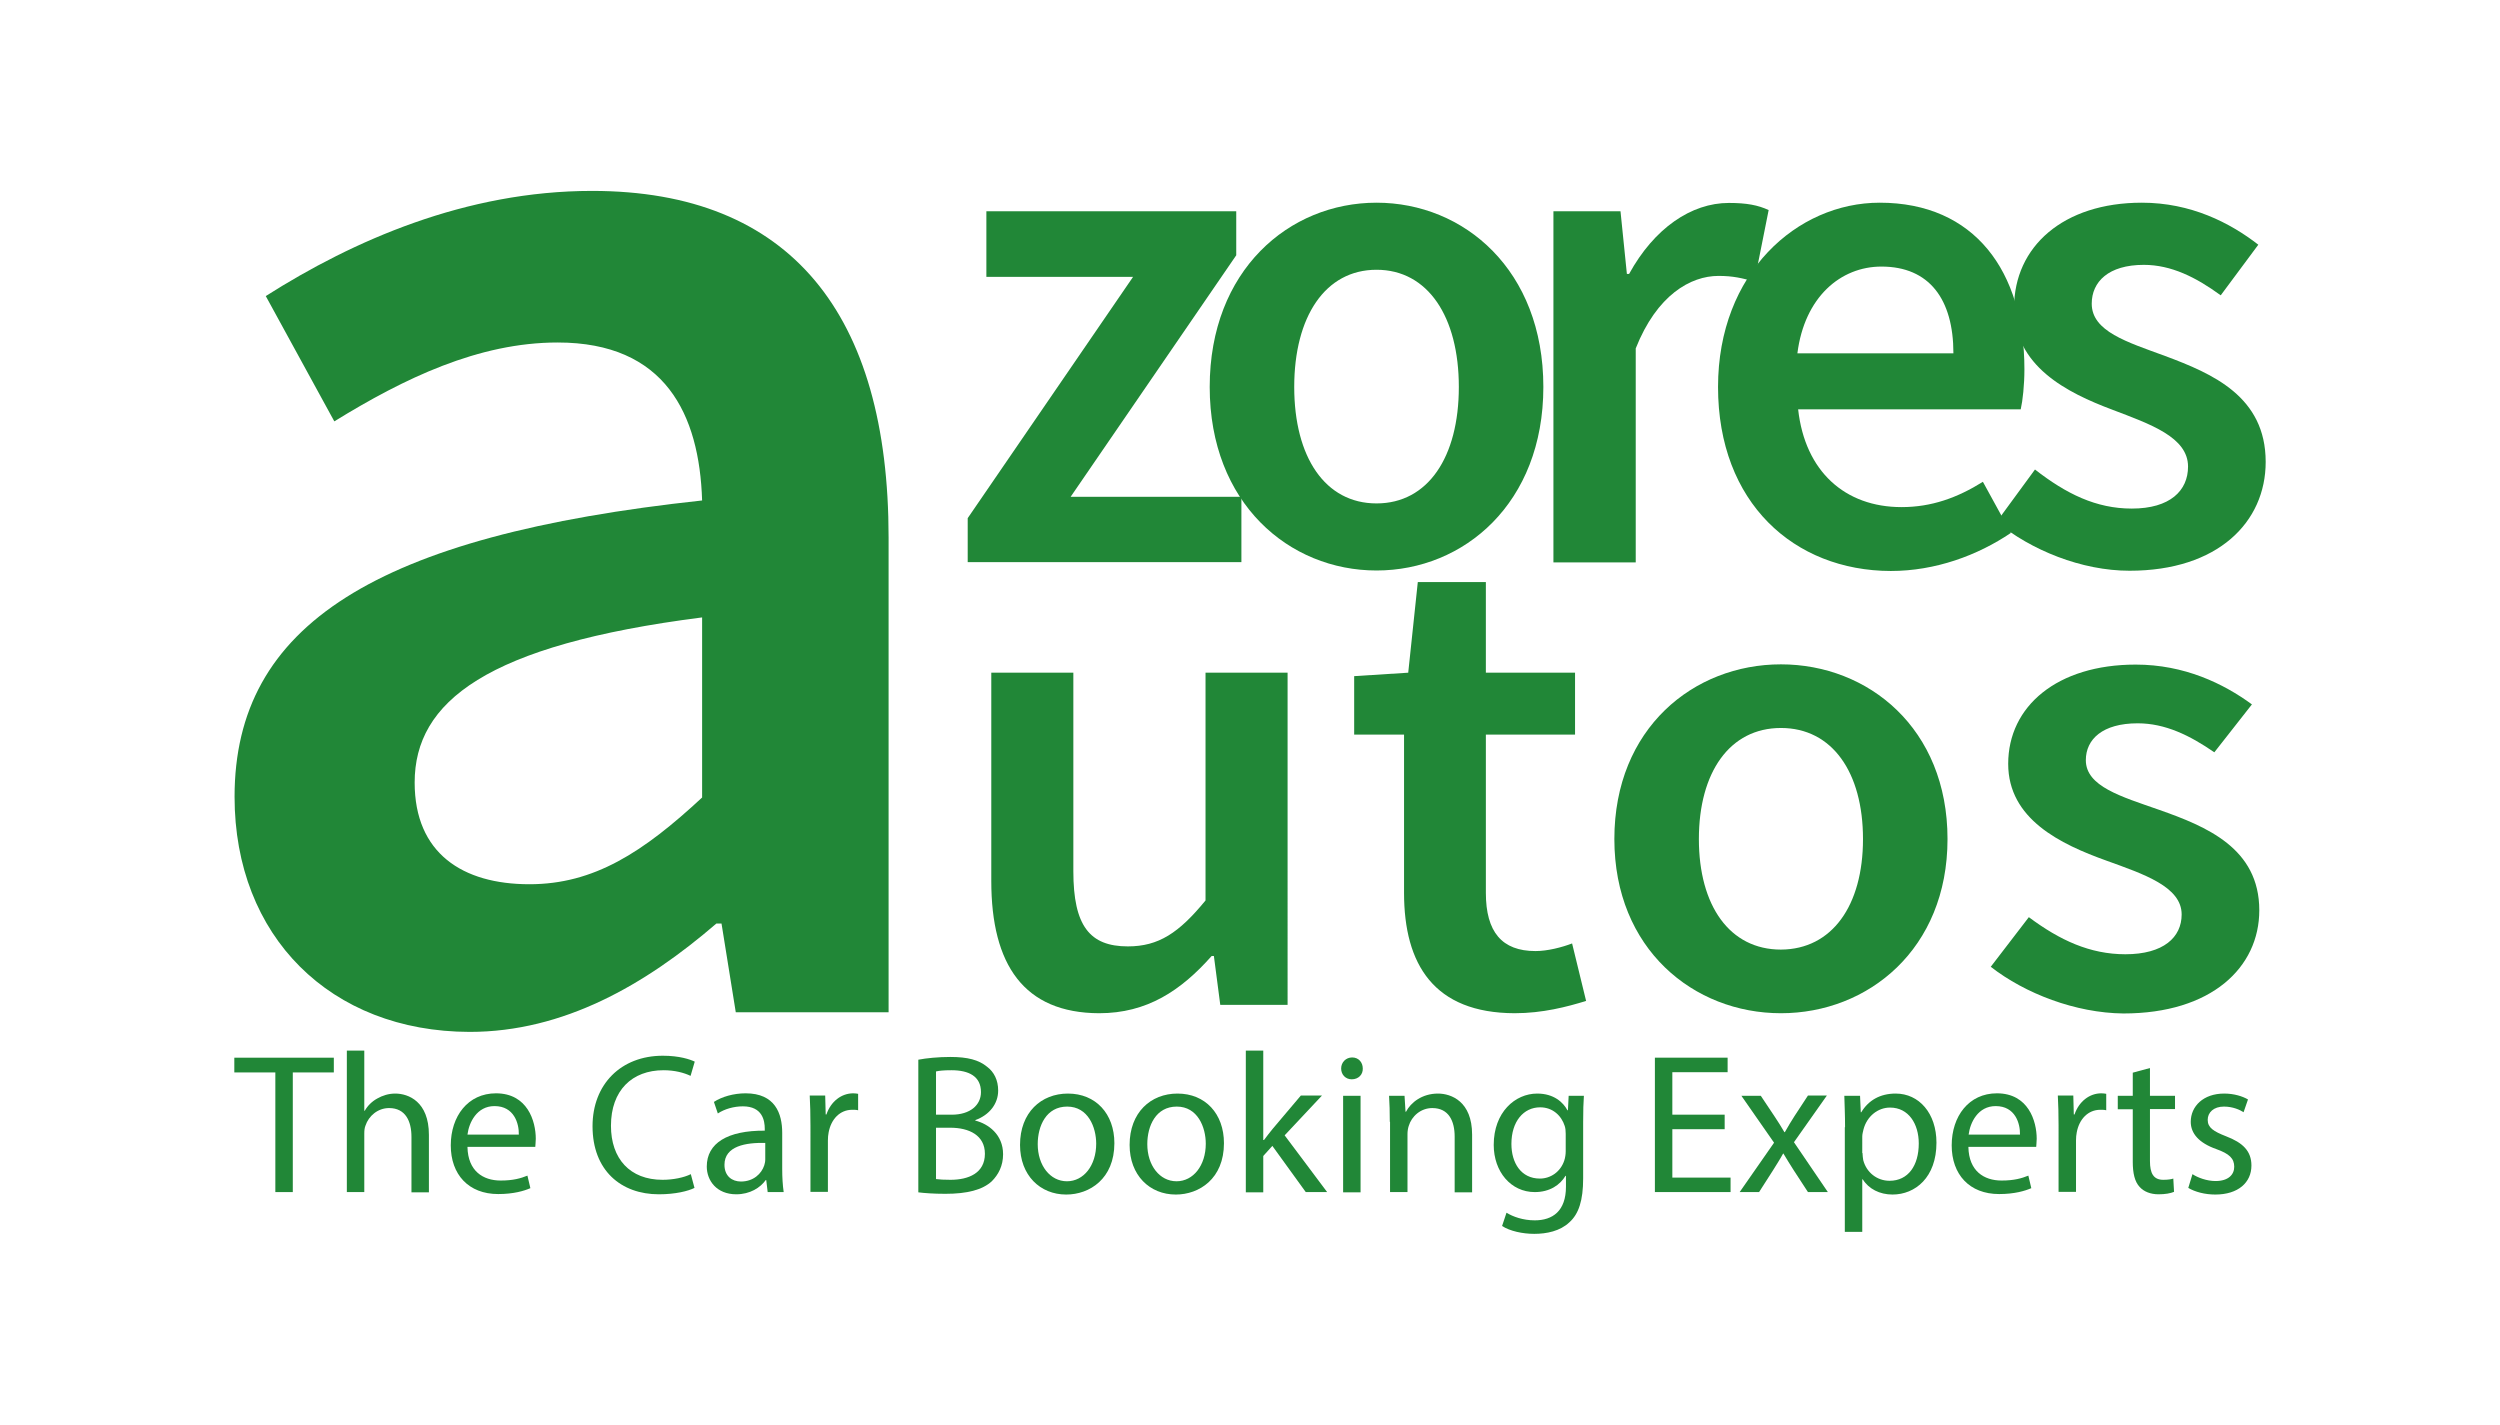 
         <svg class="navbar-brand-img logo img-fluid" fill="#218737" viewBox="0 0 980 580" width="100" height="57" enable-background="new 0 0 980 580" xmlns="http://www.w3.org/2000/svg" xmlns:xlink="http://www.w3.org/1999/xlink" x="0px" y="0px" xml:space="preserve">
         
		<path d="M375.1,210.9l67.3-98.2h-59.7V86h101.7v17.9L417,202.2h69.5v26.6H375.1V210.9z"/>
		<path d="M473.6,157.5c0-47.5,32.3-75,67.9-75s67.9,27.4,67.9,75c0,47.3-32.3,74.7-67.9,74.7
			S473.6,204.8,473.6,157.5z M575,157.5c0-28.6-12.6-47.7-33.5-47.7c-20.9,0-33.5,19.1-33.5,47.7c0,28.6,12.6,47.4,33.5,47.4
			C562.4,204.9,575,186.1,575,157.5z"/>
		<path d="M613.4,86h27.4l2.6,25.5h0.9c10.2-18.6,25.3-28.9,40.6-28.9c7.3,0,11.9,0.9,16.2,2.9l-5.8,29.1
			c-5-1.4-8.7-2.3-14.6-2.3c-11.4,0-25.1,7.8-33.7,29.5v87.1h-33.5V86z"/>
		<path d="M680.5,157.5c0-46.4,32.2-75,65.8-75c38.6,0,58.9,27.9,58.9,67.8c0,6.4-0.7,12.8-1.5,16.3h-90.6
			c2.8,25.3,19.1,39.8,42.1,39.8c12.2,0,22.7-3.8,33.1-10.3l11.4,20.8c-13.6,9.2-30.8,15.5-48.9,15.5
			C711.4,232.3,680.5,204.6,680.5,157.5z M776.3,143.8c0-22-9.8-35.3-29.3-35.3c-16.6,0-31.3,12.4-34.2,35.3H776.3z"/>
		<path d="M793.9,212.4l15.6-21.3c12.7,9.9,24.9,15.9,39.4,15.9c15.6,0,22.9-7.3,22.9-17.1c0-12-15.5-17.3-30.7-23.1
			c-18.7-7-40.1-17.8-40.1-41.6c0-24.8,20-42.7,52-42.7c19.9,0,35.8,8.1,47.4,17.1l-15.3,20.6c-10-7.3-20.1-12.4-31.3-12.4
			c-14.4,0-21.2,6.9-21.2,15.8c0,11.3,14.4,15.6,29.9,21.3c19.3,7.2,40.9,16.5,40.9,43.1c0,24.5-19.4,44.3-55.4,44.3
			C828.4,232.3,807.9,223.9,793.9,212.4z"/>

		<path d="M384.7,358.6v-84.8h33.4v80.8c0,22.3,6.7,30.6,22.2,30.6c12.5,0,20.8-5.5,31.6-18.7v-92.7h33.4V409h-27.4
			l-2.6-19.9h-0.9c-12.5,14.1-26.3,23.3-45.8,23.3C398,412.3,384.7,392.7,384.7,358.6z"/>
		<path d="M552.7,363.4V299h-20.3v-23.8l22-1.4l3.9-36.9h27.7v36.9h36.3V299h-36.3v64.4c0,15.9,6.5,23.7,20.2,23.7
			c4.9,0,10.7-1.5,14.9-3.1l5.7,23.4c-7.8,2.4-17.7,5-29.1,5C564.9,412.3,552.7,392.6,552.7,363.4z"/>
		<path d="M638.3,341.5c0-45.1,32.3-71.1,67.8-71.1s67.8,26,67.8,71.1c0,44.8-32.3,70.9-67.8,70.9
			S638.3,386.3,638.3,341.5z M739.5,341.5c0-27.1-12.5-45.2-33.4-45.2c-20.9,0-33.4,18.1-33.4,45.2s12.5,45,33.4,45
			C726.9,386.4,739.5,368.6,739.5,341.5z"/>
		<path d="M791.5,393.5l15.5-20.2c12.6,9.4,24.9,15.1,39.3,15.1c15.5,0,22.9-6.9,22.9-16.2
			c0-11.3-15.4-16.4-30.6-21.9c-18.7-6.7-40-16.9-40-39.4c0-23.5,20-40.4,51.9-40.4c19.8,0,35.7,7.7,47.3,16.2l-15.3,19.5
			c-10-6.9-20-11.8-31.2-11.8c-14.3,0-21.1,6.5-21.1,15c0,10.7,14.4,14.8,29.8,20.2c19.3,6.8,40.8,15.6,40.8,40.9
			c0,23.2-19.4,42-55.3,42C826,412.3,805.5,404.4,791.5,393.5z"/>

		<path d="M76.7,324.3c0-69.9,57.5-106.3,190.3-120.6c-1.1-35.1-15-64.3-58.8-64.3c-32.2,0-62.5,14.6-90.9,32.1
			l-27.9-51c35.6-22.6,81.4-42.8,132.8-42.8c80.9,0,120.7,50.2,120.7,141.1V412h-62.2l-5.8-36.1h-2.1c-29,25-62.2,44.1-100.4,44.1
			C115.7,419.9,76.7,381.1,76.7,324.3z M267,324.6v-73.3c-87.8,11.2-117,34.3-117,67.2c0,28.8,19.5,41.4,46.7,41.4
			C223,359.9,243,346.9,267,324.6z"/>

		<path d="M93.2,436.5H76.6v-6h40.5v6h-16.7v48.7h-7.1V436.5z"/>
		<path d="M122.4,427.6h7.1v24.5h0.2c1.1-2,2.9-3.8,5.1-5c2.1-1.2,4.6-2,7.3-2c5.3,0,13.7,3.2,13.7,16.8v23.4h-7.1
			v-22.6c0-6.3-2.4-11.7-9.1-11.7c-4.6,0-8.3,3.2-9.6,7.1c-0.4,1-0.5,2-0.5,3.4v23.7h-7.1V427.6z"/>
		<path d="M171.5,466.9c0.2,9.7,6.3,13.6,13.5,13.6c5.1,0,8.2-0.9,10.9-2l1.2,5.1c-2.5,1.1-6.8,2.4-13.1,2.4
			c-12.1,0-19.3-8-19.3-19.8c0-11.9,7-21.2,18.4-21.2c12.8,0,16.2,11.3,16.2,18.5c0,1.5-0.2,2.6-0.2,3.3H171.5z M192.4,461.8
			c0.1-4.5-1.9-11.6-9.9-11.6c-7.2,0-10.4,6.7-11,11.6H192.4z"/>
		<path d="M263.9,483.5c-2.6,1.3-7.8,2.6-14.5,2.6c-15.4,0-27-9.7-27-27.7c0-17.1,11.6-28.7,28.6-28.7
			c6.8,0,11.1,1.5,13,2.4l-1.7,5.8c-2.7-1.3-6.5-2.3-11-2.3c-12.8,0-21.4,8.2-21.4,22.6c0,13.4,7.7,22,21,22c4.3,0,8.7-0.9,11.5-2.3
			L263.9,483.5z"/>
		<path d="M293.7,485.3l-0.6-5h-0.2c-2.2,3.1-6.4,5.8-12,5.8c-8,0-12-5.6-12-11.3c0-9.5,8.4-14.7,23.6-14.6v-0.8
			c0-3.2-0.9-9.1-8.9-9.1c-3.7,0-7.5,1.1-10.2,2.9l-1.6-4.7c3.2-2.1,8-3.5,12.9-3.5c12,0,14.9,8.2,14.9,16.1v14.7
			c0,3.4,0.2,6.7,0.6,9.4H293.7z M292.7,465.2c-7.8-0.2-16.6,1.2-16.6,8.9c0,4.6,3.1,6.8,6.7,6.8c5.1,0,8.4-3.2,9.5-6.6
			c0.2-0.7,0.4-1.5,0.4-2.3V465.2z"/>
		<path d="M311.1,458.2c0-4.6-0.1-8.6-0.3-12.3h6.3l0.2,7.7h0.3c1.8-5.3,6.1-8.6,10.9-8.6c0.8,0,1.4,0.1,2,0.2v6.7
			c-0.7-0.2-1.5-0.2-2.4-0.2c-5,0-8.6,3.8-9.6,9.2c-0.2,1-0.3,2.1-0.3,3.3v20.9h-7.1V458.2z"/>
		<path d="M355.1,431.3c3.1-0.6,8-1.1,12.9-1.1c7.1,0,11.6,1.2,15,4c2.8,2.1,4.5,5.4,4.5,9.7c0,5.3-3.5,9.9-9.3,12
			v0.2c5.2,1.3,11.3,5.6,11.3,13.7c0,4.7-1.9,8.3-4.6,11c-3.8,3.5-10,5.1-18.9,5.1c-4.9,0-8.6-0.3-11-0.6V431.3z M362.2,453.7h6.4
			c7.5,0,11.9-3.9,11.9-9.2c0-6.4-4.9-8.9-12-8.9c-3.2,0-5.1,0.2-6.3,0.5V453.7z M362.2,479.9c1.4,0.2,3.4,0.3,5.9,0.3
			c7.3,0,14-2.7,14-10.6c0-7.5-6.4-10.6-14.1-10.6h-5.8V479.9z"/>
		<path d="M434.8,465.3c0,14.5-10.1,20.9-19.6,20.9c-10.6,0-18.8-7.8-18.8-20.2c0-13.2,8.6-20.9,19.5-20.9
			C427.2,445.1,434.8,453.3,434.8,465.3z M403.6,465.7c0,8.6,5,15.1,11.9,15.1c6.8,0,11.9-6.4,11.9-15.3c0-6.7-3.3-15.1-11.8-15.1
			S403.6,458.2,403.6,465.7z"/>
		<path d="M479.4,465.3c0,14.5-10.1,20.9-19.6,20.9c-10.6,0-18.8-7.8-18.8-20.2c0-13.2,8.6-20.9,19.5-20.9
			C471.8,445.1,479.4,453.3,479.4,465.3z M448.2,465.7c0,8.6,5,15.1,11.9,15.1c6.8,0,11.9-6.4,11.9-15.3c0-6.7-3.3-15.1-11.8-15.1
			S448.2,458.2,448.2,465.7z"/>
		<path d="M495.5,464h0.2c1-1.4,2.4-3.1,3.5-4.5l11.5-13.6h8.6l-15.2,16.2l17.3,23.1h-8.7l-13.6-18.8l-3.7,4.1v14.8
			h-7.1v-57.7h7.1V464z"/>
		<path d="M535.9,434.9c0.1,2.4-1.7,4.4-4.5,4.4c-2.5,0-4.3-1.9-4.3-4.4c0-2.5,1.9-4.5,4.5-4.5
			C534.2,430.4,535.9,432.4,535.9,434.9z M527.9,485.3V446h7.1v39.3H527.9z"/>
		<path d="M546.9,456.6c0-4.1-0.1-7.4-0.3-10.6h6.3l0.4,6.5h0.2c1.9-3.7,6.5-7.4,13-7.4c5.4,0,13.9,3.2,13.9,16.7
			v23.5h-7.1v-22.7c0-6.3-2.4-11.6-9.1-11.6c-4.7,0-8.4,3.3-9.6,7.3c-0.3,0.9-0.5,2.1-0.5,3.3v23.6h-7.1V456.6z"/>
		<path d="M625.9,446c-0.2,2.8-0.3,6-0.3,10.8v22.8c0,9-1.8,14.5-5.6,17.9c-3.8,3.6-9.3,4.7-14.3,4.7
			c-4.7,0-9.9-1.1-13.1-3.2l1.8-5.4c2.6,1.6,6.7,3.1,11.5,3.1c7.3,0,12.7-3.8,12.7-13.7v-4.4h-0.2c-2.2,3.7-6.4,6.6-12.5,6.6
			c-9.7,0-16.7-8.3-16.7-19.2c0-13.3,8.7-20.9,17.7-20.9c6.8,0,10.6,3.6,12.3,6.8h0.2l0.3-5.9H625.9z M618.5,461.5
			c0-1.2-0.1-2.3-0.4-3.2c-1.3-4.1-4.8-7.6-10-7.6c-6.8,0-11.7,5.8-11.7,14.9c0,7.7,3.9,14.1,11.6,14.1c4.4,0,8.4-2.8,9.9-7.3
			c0.4-1.2,0.6-2.6,0.6-3.8V461.5z"/>
		<path d="M683.2,459.6h-21.3v19.7h23.7v5.9h-30.8v-54.7h29.6v5.9h-22.5v17.3h21.3V459.6z"/>
		<path d="M697.9,446l5.6,8.4c1.5,2.2,2.7,4.2,4,6.4h0.2c1.3-2.4,2.6-4.4,3.9-6.5l5.5-8.4h7.7l-13.4,19l13.8,20.3
			h-8.1l-5.8-8.9c-1.5-2.3-2.8-4.5-4.2-6.8H707c-1.3,2.4-2.7,4.5-4.1,6.8l-5.7,8.9h-7.9l14-20.1L690,446H697.9z"/>
		<path d="M732.2,458.8c0-5-0.2-9.1-0.3-12.8h6.4l0.3,6.7h0.2c2.9-4.8,7.6-7.6,14-7.6c9.5,0,16.6,8,16.6,20
			c0,14.1-8.6,21.1-17.9,21.1c-5.2,0-9.7-2.3-12.1-6.2h-0.2v21.4h-7.1V458.8z M739.3,469.3c0,1.1,0.2,2,0.3,2.9
			c1.3,5,5.6,8.4,10.7,8.4c7.6,0,11.9-6.2,11.9-15.2c0-7.9-4.1-14.6-11.7-14.6c-4.9,0-9.4,3.5-10.8,8.9c-0.2,0.9-0.5,1.9-0.5,2.9
			V469.3z"/>
		<path d="M782.4,466.9c0.2,9.7,6.3,13.6,13.5,13.6c5.1,0,8.2-0.9,10.9-2l1.2,5.1c-2.5,1.1-6.8,2.4-13.1,2.4
			c-12.1,0-19.3-8-19.3-19.8c0-11.9,7-21.2,18.4-21.2c12.8,0,16.2,11.3,16.2,18.5c0,1.5-0.2,2.6-0.2,3.3H782.4z M803.4,461.8
			c0.1-4.5-1.9-11.6-9.9-11.6c-7.2,0-10.4,6.7-11,11.6H803.4z"/>
		<path d="M819.1,458.2c0-4.6-0.1-8.6-0.3-12.3h6.3l0.2,7.7h0.3c1.8-5.3,6.1-8.6,10.9-8.6c0.8,0,1.4,0.1,2,0.2v6.7
			c-0.7-0.2-1.5-0.2-2.4-0.2c-5,0-8.6,3.8-9.6,9.2c-0.2,1-0.3,2.1-0.3,3.3v20.9h-7.1V458.2z"/>
		<path d="M856.3,434.7V446h10.2v5.4h-10.2v21.2c0,4.9,1.4,7.6,5.4,7.6c1.9,0,3.2-0.2,4.1-0.5l0.3,5.4
			c-1.4,0.6-3.6,1-6.3,1c-3.3,0-6-1.1-7.7-3c-2-2.1-2.8-5.6-2.8-10.2v-21.4h-6.1V446h6.1v-9.4L856.3,434.7z"/>
		<path d="M873.6,477.9c2.1,1.4,5.8,2.8,9.4,2.8c5.2,0,7.6-2.6,7.6-5.8c0-3.4-2-5.3-7.3-7.2
			c-7.1-2.5-10.4-6.4-10.4-11.1c0-6.3,5.1-11.5,13.6-11.5c4,0,7.5,1.1,9.7,2.4l-1.8,5.2c-1.5-1-4.4-2.3-8-2.3
			c-4.2,0-6.6,2.4-6.6,5.4c0,3.2,2.4,4.7,7.5,6.7c6.8,2.6,10.3,6,10.3,11.9c0,6.9-5.4,11.8-14.7,11.8c-4.3,0-8.3-1.1-11-2.7
			L873.6,477.9z"/>

</svg>